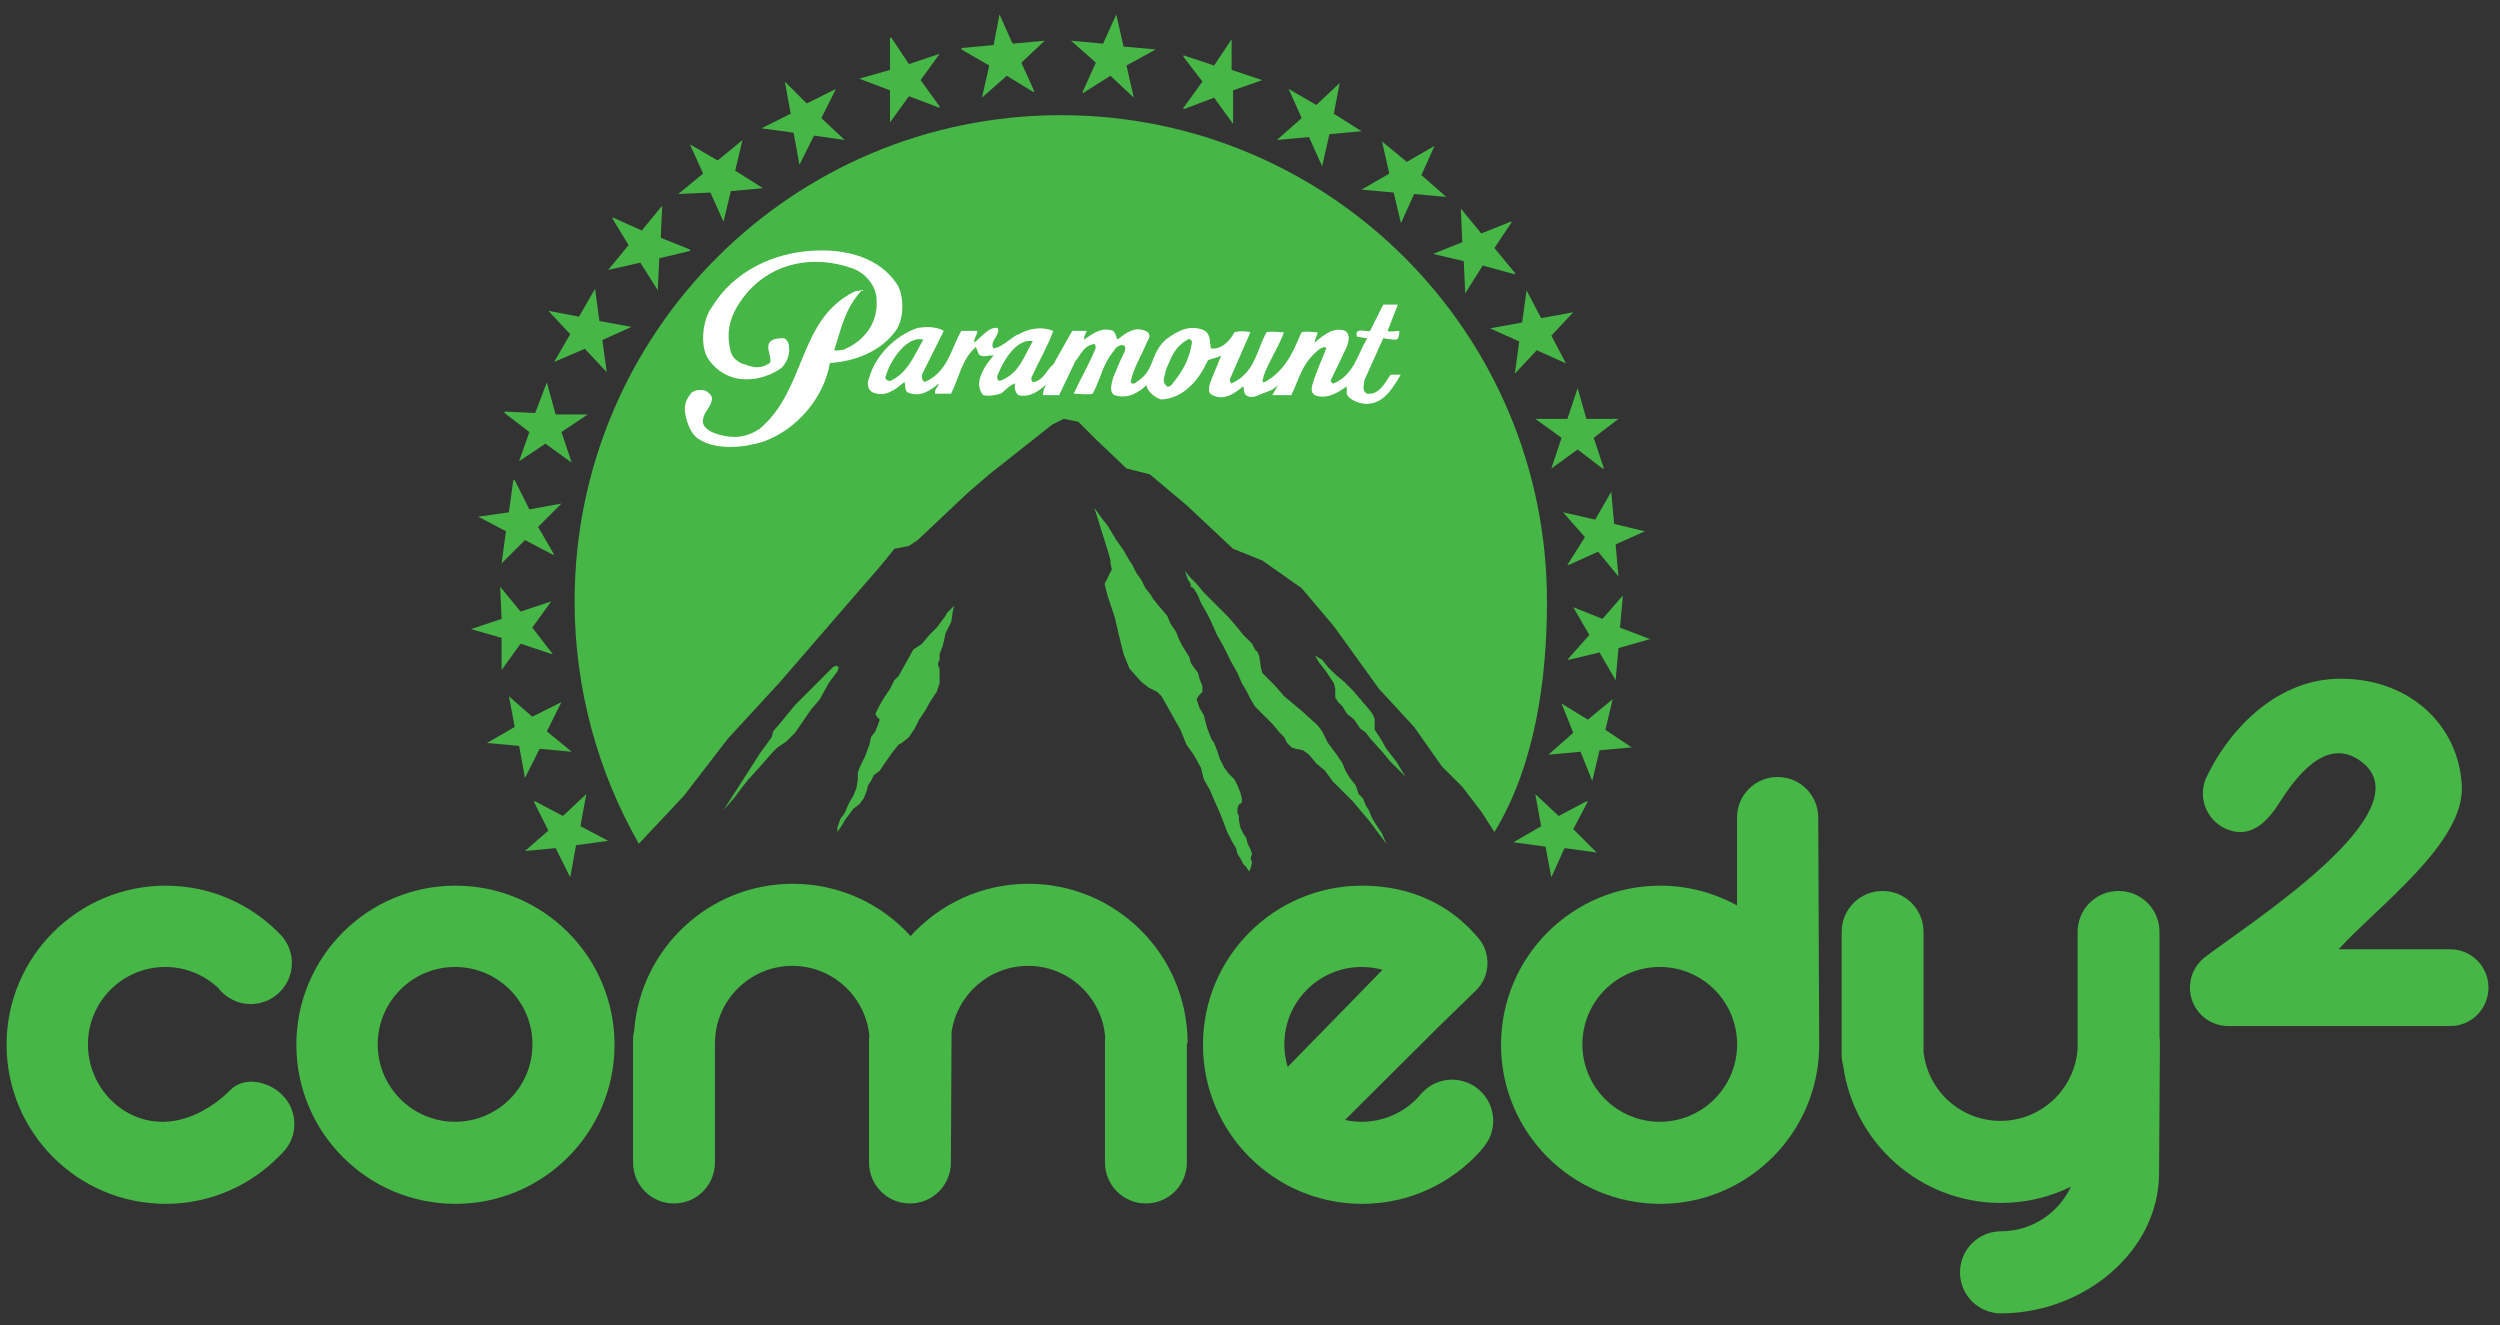 <?xml version="1.0" encoding="UTF-8" standalone="no"?>
<!-- Created with Inkscape (http://www.inkscape.org/) -->

<svg
   xmlns:dc="http://purl.org/dc/elements/1.1/"
   xmlns:cc="http://creativecommons.org/ns#"
   xmlns:rdf="http://www.w3.org/1999/02/22-rdf-syntax-ns#"
   xmlns:svg="http://www.w3.org/2000/svg"
   xmlns="http://www.w3.org/2000/svg"
   xmlns:sodipodi="http://sodipodi.sourceforge.net/DTD/sodipodi-0.dtd"
   xmlns:inkscape="http://www.inkscape.org/namespaces/inkscape"
   width="500"
   height="265"
   id="svg4063"
   version="1.1"
   inkscape:version="0.47 r22583"
   sodipodi:docname="Paramount Comedy 2 Logo.svg">
  <rect width="100%" height="100%" fill="#333333" stroke="none"/>
  <defs
     id="defs4065">
    <inkscape:perspective
       sodipodi:type="inkscape:persp3d"
       inkscape:vp_x="0 : 526.18109 : 1"
       inkscape:vp_y="0 : 1000 : 0"
       inkscape:vp_z="744.09448 : 526.18109 : 1"
       inkscape:persp3d-origin="372.04724 : 350.78739 : 1"
       id="perspective4071" />
    <inkscape:perspective
       id="perspective4018"
       inkscape:persp3d-origin="0.5 : 0.33333333 : 1"
       inkscape:vp_z="1 : 0.5 : 1"
       inkscape:vp_y="0 : 1000 : 0"
       inkscape:vp_x="0 : 0.5 : 1"
       sodipodi:type="inkscape:persp3d" />
    <inkscape:perspective
       sodipodi:type="inkscape:persp3d"
       inkscape:vp_x="0 : 0.5 : 1"
       inkscape:vp_y="0 : 1000 : 0"
       inkscape:vp_z="1 : 0.5 : 1"
       inkscape:persp3d-origin="0.5 : 0.33333333 : 1"
       id="perspective3075" />
    <inkscape:perspective
       id="perspective3126"
       inkscape:persp3d-origin="372.04724 : 350.78739 : 1"
       inkscape:vp_z="744.09448 : 526.18109 : 1"
       inkscape:vp_y="0 : 1000 : 0"
       inkscape:vp_x="0 : 526.18109 : 1"
       sodipodi:type="inkscape:persp3d" />
  </defs>
  <sodipodi:namedview
     id="base"
     pagecolor="#ffffff"
     bordercolor="#666666"
     borderopacity="1.0"
     inkscape:pageopacity="0.0"
     inkscape:pageshadow="2"
     inkscape:zoom="1.668772"
     inkscape:cx="250"
     inkscape:cy="132.5"
     inkscape:document-units="px"
     inkscape:current-layer="layer1"
     showgrid="false"
     inkscape:window-width="1280"
     inkscape:window-height="1005"
     inkscape:window-x="-4"
     inkscape:window-y="-4"
     inkscape:window-maximized="1" />
  <g
     inkscape:label="Ebene 1"
     inkscape:groupmode="layer"
     id="layer1"
     transform="translate(-78.574,-430.612)">
    <g
       transform="matrix(0.922,0,0,0.922,8.647,29.051)"
       id="layer1-7"
       inkscape:label="Ebene 1">
      <g
         id="g3027"
         transform="matrix(0.449,0,0,0.449,-1661.624,779.46)">
        <path
           style="fill:#46b646;fill-opacity:1;stroke:none"
           d="m 4089.686,-338.103 c -42.445,0 -76.875,34.398 -76.875,76.844 0,42.445 34.43,76.875 76.875,76.875 42.445,0 76.844,-34.43 76.844,-76.875 0,-42.445 -34.398,-76.844 -76.844,-76.844 z m -0.188,39.281 c 20.645,0 37.375,16.731 37.375,37.375 0,20.644 -16.73,37.406 -37.375,37.406 -20.645,0 -37.375,-16.762 -37.375,-37.406 0,-20.644 16.73,-37.375 37.375,-37.375 z"
           id="path2829-4" />
        <path
           style="fill:#46b646;fill-opacity:1;stroke:none"
           d="m 3949.686,-338.103 c -42.445,0 -76.875,34.398 -76.875,76.844 0,42.445 34.43,76.875 76.875,76.875 21.648,0 41.192,-8.967 55.156,-23.375 l 0.375,-0.375 0.906,-0.906 c 0.624,-0.631 1.196,-1.282 1.719,-1.969 0.031,-0.041 0.063,-0.084 0.094,-0.125 5.843,-7.812 5.14,-18.872 -2,-25.938 -6.787,-6.715 -18.394,-8.902 -24.75,-2.531 -7.653,7.67 -19.144,15.087 -31.688,15.562 -20.605,0.782 -37.375,-16.762 -37.375,-37.406 0,-20.644 16.73,-37.375 37.375,-37.375 10.165,0 19.359,4.073 26.094,10.656 l -0.125,0.125 1.281,1.281 c 7.745,7.789 20.242,7.808 28.031,0.062 7.173,-7.133 7.78,-18.291 1.781,-26.094 l 0.062,-0.062 c -0.311,-0.343 -0.652,-0.663 -0.969,-1 -0.035,-0.038 -0.058,-0.087 -0.094,-0.125 -0.227,-0.252 -0.446,-0.507 -0.688,-0.75 l -0.969,-0.969 c -0.105,-0.104 -0.207,-0.209 -0.312,-0.312 -13.87,-13.662 -32.896,-22.094 -53.906,-22.094 z"
           id="path3599-0" />
        <path
           style="fill:#46b646;fill-opacity:1;stroke:none"
           d="m 4527.686,-338.103 c -42.445,0 -76.875,34.398 -76.875,76.844 0,42.445 34.43,76.875 76.875,76.875 22.851,0 43.363,-9.977 57.438,-25.812 l -0.094,-0.094 0.406,-0.438 c 7.652,-7.881 7.443,-20.379 -0.438,-28.031 -7.881,-7.652 -20.379,-7.475 -28.031,0.406 l -0.156,0.156 -0.031,-0.031 c -0.143,0.18 -0.292,0.354 -0.438,0.531 l -0.625,0.656 0.062,0.031 c -6.852,7.938 -16.977,12.969 -28.281,12.969 -2.769,0 -5.465,-0.303 -8.062,-0.875 l 44.594,-44.406 18.688,-18.188 c 7.441,-7.242 6.788,-18.35 1.611,-24.694 -13.656,-16.731 -33.347,-25.9 -56.642,-25.9 z m -0.188,39.281 c 3.489,0 6.859,0.481 10.062,1.375 l -45.812,46.906 c -1.049,-3.45 -1.625,-7.115 -1.625,-10.906 0,-20.644 16.73,-37.375 37.375,-37.375 z"
           id="path3629-9"
           sodipodi:nodetypes="csscccsccccccsccssccccsc" />
        <path
           style="fill:#46b646;fill-opacity:1;stroke:none"
           d="m 4252.624,-339.009 c -40.376,0 -73.46,31.177 -76.594,70.75 -0.348,1.474 -0.562,3.01 -0.562,4.594 l 0,59.312 c 0,10.958 8.823,19.781 19.781,19.781 10.958,0 19.781,-8.823 19.781,-19.781 l 0,-57.594 0.031,0 c 0,-20.644 16.731,-37.406 37.375,-37.406 19.279,0 35.142,14.629 37.156,33.375 -0.087,0.757 -0.125,1.531 -0.125,2.312 l 0,59.312 c 0,10.958 8.823,19.781 19.781,19.781 10.958,0 19.781,-8.823 19.781,-19.781 l 0.294,-57.594 c 1e-4,-0.063 0,-0.124 0,-0.188 0,-1.655 0.09,-3.277 -0.013,-4.906 2.488,-18.233 18.118,-32.312 37.031,-32.312 19.513,0 35.49,14.989 37.188,34.062 -0.043,0.534 -0.062,1.079 -0.062,1.625 l 0,59.312 c 0,10.958 8.823,19.781 19.781,19.781 10.958,0 19.781,-8.823 19.781,-19.781 l 0,-57.594 0.344,0 c 1e-4,-0.063 0,-0.124 0,-0.188 0,-42.445 -34.398,-76.875 -76.844,-76.875 -22.581,0 -42.902,9.739 -56.969,25.25 -14.058,-15.511 -34.357,-25.25 -56.938,-25.25 l 0,0 z"
           id="rect3634-4"
           sodipodi:nodetypes="ccccscccscccsccscscccscccssccc" />
        <path
           style="fill:#46b646;fill-opacity:1;stroke:none"
           d="m 4779.155,-335.54 c -10.958,0 -19.781,8.823 -19.781,19.781 l 0,59.312 c 0,1.852 0.278,3.646 0.75,5.344 5.159,37.44 37.301,66.281 76.156,66.281 12.146,0 23.636,-2.825 33.844,-7.844 -5.77,12.327 -18.057,20.971 -32.438,21.5 l -1.406,0.031 c -0.212,0 -0.415,-0.028 -0.625,-0.031 l 0,0.062 c -10.693,0.378 -19.146,9.13 -19.094,19.906 0.049,10.084 7.525,18.322 17.25,19.562 l 0,0.094 c 0.54,0.018 1.083,0.019 1.625,0.031 0.339,0.015 0.688,0.033 1.031,0.031 l 1.813,-0.031 c 38.441,-0.893 74.193,-29.734 74.437,-67.438 l 0.406,-62.75 c 0,-0.063 2e-4,-0.124 0,-0.188 l 0,-0.531 c 0,-0.942 -0.061,-1.875 -0.188,-2.781 l 0,-50.562 c 0,-10.958 -8.823,-19.781 -19.781,-19.781 -10.958,0 -19.781,8.823 -19.781,19.781 l 0,56.188 c -1.187,19.576 -17.409,35.094 -37.281,35.094 -19.266,0 -35.125,-14.583 -37.156,-33.312 l 0,-57.969 c 0,-10.958 -8.823,-19.781 -19.781,-19.781 l 0,10e-5 z"
           id="path3643-8"
           sodipodi:nodetypes="ccccscccccsccsccscccccsccscccc" />
        <path
           style="fill:#46b646;fill-opacity:1;stroke:none"
           d="m 4728.436,-390.603 c -10.875,0 -19.625,8.75 -19.625,19.625 l 0,42.438 c -11.007,-6.086 -23.656,-9.562 -37.125,-9.562 -42.445,0 -76.875,34.398 -76.875,76.844 0,42.445 34.43,76.875 76.875,76.875 42.445,0 76.844,-34.43 76.844,-76.875 l -0.469,-109.719 c 0,-10.875 -8.75,-19.625 -19.625,-19.625 z m -56.938,91.781 c 20.645,0 37.375,16.731 37.375,37.375 0,20.644 -16.73,37.406 -37.375,37.406 -20.645,0 -37.375,-16.762 -37.375,-37.406 0,-20.644 16.73,-37.375 37.375,-37.375 z"
           id="path2839-8"
           sodipodi:nodetypes="cccsssccccsssc" />
        <g
           id="g2990">
          <path
             d="m 4236.824,-402.099 5.641,-7.76 0.702,-2.815 4.233,-4.941 6.349,-7.757 4.935,-4.938 4.938,-4.941 2.822,-2.822 2.822,-2.815 2.819,-2.825 1.414,-0.705 1.408,0.705 -0.702,2.12 -4.23,5.637 -4.236,7.76 -4.23,4.941 -7.76,11.284 -4.236,4.233 -4.233,2.822 -2.815,2.819 -4.236,4.935 -7.052,7.763 -2.822,3.527 -4.233,5.641 -4.938,5.644 17.64,-27.51 0,0"
             style="fill:#46b646;fill-opacity:1;fill-rule:evenodd;stroke:none"
             id="path22-2" />
          <path
             d="m 4274.204,-366.123 1.408,-4.233 2.116,-2.822 2.12,-4.941 2.113,-3.521 1.414,-3.527 0.699,-4.233 0,-3.527 1.414,-3.531 2.116,-4.226 2.116,-5.644 0.702,-3.531 2.12,-2.815 1.408,-3.534 0.705,-2.113 -1.411,-1.414 -0.702,-1.408 2.113,-4.23 2.116,-3.527 2.822,-4.233 2.12,-4.233 2.116,-2.116 3.531,-6.349 3.521,-6.349 4.233,-2.819 3.524,-4.233 3.534,-3.527 4.23,-5.641 0.702,-1.414 3.527,-3.527 -0.706,2.825 -0.706,4.935 -2.819,5.644 -0.702,3.527 -0.709,2.819 -1.411,3.527 0,2.825 -0.709,1.408 0,1.411 0.709,1.411 0,7.051 -1.408,4.233 -2.828,4.233 -2.819,4.941 -2.822,4.23 -2.113,4.23 -2.825,4.233 -3.524,2.825 -1.411,0.705 -2.825,3.524 -3.527,4.938 -2.822,4.236 -2.819,2.113 -1.414,2.822 -1.405,2.12 -0.709,2.815 -1.411,3.527 -2.11,2.822 -2.828,2.113 -2.113,2.822 -2.12,2.825 -0.709,1.408 -1.408,2.12 -1.408,2.113 0,-2.113"
             style="fill:#46b646;fill-opacity:1;fill-rule:evenodd;stroke:none"
             id="path24-4" />
          <path
             d="m 4405.402,-498.03 0.706,2.822 0,1.408 0.702,2.825 -2.116,4.233 -1.408,2.822 1.408,5.644 3.527,10.582 2.12,9.168 2.113,8.462 2.825,7.055 5.647,6.349 3.521,2.819 4.233,2.116 2.116,2.12 2.822,4.935 3.524,6.349 2.822,4.935 2.825,7.058 3.518,4.932 3.534,6.349 1.411,5.647 2.822,4.938 2.116,4.935 2.819,6.349 1.411,3.527 2.116,5.641 2.113,4.236 2.12,3.521 0.709,2.822 1.408,2.12 1.411,2.825 1.408,1.408 1.414,2.113 0.706,-1.411 0.702,-2.822 -0.702,-2.113 0.702,-2.12 -0.702,-2.113 -0.706,-1.411 -0.709,-1.411 -0.706,-2.822 -1.408,-2.12 -1.411,-2.815 -0.709,-3.527 0,-2.12 -0.699,-1.408 0,-2.12 0.699,-2.113 1.414,-0.709 0,-2.113 -0.706,-2.822 -1.408,-3.521 -1.414,-2.825 -2.822,-2.822 -2.113,-2.825 -2.12,-4.23 -1.408,-4.23 -1.411,-3.527 -1.411,-2.12 -2.113,-5.641 -1.414,-5.644 -2.116,-3.527 -0.706,-2.12 -0.709,-2.113 1.414,-2.113 1.411,-1.414 0,-2.822 -1.411,-3.527 -0.706,-2.815 -2.123,-2.825 -1.408,-2.116 -0.702,-2.819 -1.408,-2.116 -2.12,-3.531 -1.414,-2.822 -1.405,-3.527 -2.828,-4.23 -1.405,-3.524 -4.233,-4.941 -2.825,-3.527 -0.706,-1.408 -2.822,-3.527 -2.107,-4.233 -2.12,-2.825 -2.123,-4.226 -1.405,-2.12 -2.825,-4.935 -3.527,-4.938 -2.116,-3.531 -2.116,-3.521 -2.822,-3.531 -3.524,-4.938 7.055,22.572 0,0"
             style="fill:#46b646;fill-opacity:1;fill-rule:evenodd;stroke:none"
             id="path26-5" />
          <path
             d="m 4444.899,-486.742 2.822,2.822 3.53,4.23 3.527,3.527 4.23,4.233 4.233,4.236 4.236,4.935 2.819,3.527 4.23,4.233 1.414,2.819 1.408,1.414 0.705,2.116 0.706,4.935 0.702,2.825 2.12,2.113 3.527,3.524 4.935,5.647 4.236,3.521 4.233,3.534 7.757,7.048 2.12,2.828 1.405,2.815 1.414,2.825 2.116,2.822 2.113,2.815 2.825,4.233 1.408,3.534 2.116,3.521 2.825,3.534 1.408,4.223 2.113,2.12 1.414,3.527 1.414,2.116 1.408,3.524 2.113,3.534 2.822,4.223 2.12,4.941 -4.236,-5.644 -4.226,-5.641 -7.76,-9.174 -5.644,-5.637 -4.233,-4.233 -3.53,-4.935 -4.23,-3.534 -3.531,-4.233 -2.819,-2.11 -3.524,-0.705 -2.113,-0.705 -2.123,-2.116 -1.411,-2.825 -2.113,-2.113 -3.527,-4.236 -3.527,-3.527 -2.822,-2.815 -2.113,-2.12 -2.116,-3.527 -2.12,-4.23 -2.113,-3.531 -2.113,-4.932 -2.828,-4.941 -4.23,-8.466 -2.819,-4.935 -2.822,-6.349 -2.113,-4.233 -2.825,-4.935 -1.411,-3.527 -2.123,-3.527 -1.408,-0.709 0,-1.408 -1.408,-2.116 -1.408,-4.233 2.816,3.527 0,0"
             style="fill:#46b646;fill-opacity:1;fill-rule:evenodd;stroke:none"
             id="path28-5" />
          <path
             d="m 4506.973,-445.831 2.819,3.531 2.828,4.226 1.411,2.116 0.699,2.825 0,4.233 1.411,2.113 2.12,2.116 2.113,3.527 3.53,2.822 2.822,4.23 2.819,2.12 2.113,2.819 6.349,7.055 2.822,3.527 2.822,2.822 2.12,2.12 2.819,2.815 -4.23,-7.051 -4.938,-6.346 -2.822,-4.941 -1.414,-2.113 -1.411,-2.12 0,-4.935 -0.702,-2.116 -1.414,-2.113 -4.233,-4.941 -4.226,-4.935 -4.236,-4.233 -4.233,-3.527 -3.524,-3.527 -2.819,-3.524 -3.53,-2.116 2.116,3.524 0,0"
             style="fill:#46b646;fill-opacity:1;fill-rule:evenodd;stroke:none"
             id="path30-1" />
          <path
             d="m 4147.236,-475.455 c 0,42.322 11.287,82.527 31.037,117.089 l 0,0 21.866,-23.274 21.161,-27.513 24.688,-26.805 50.082,-57.842 5.644,-7.051 7.051,-1.408 4.23,-2.822 24.695,-23.28 9.873,-8.459 30.332,-23.986 5.634,-2.822 7.058,1.414 8.466,8.459 14.815,14.113 11.284,2.822 17.637,14.812 22.569,21.158 14.103,5.644 19.051,13.404 15.52,18.342 21.863,30.329 16.925,18.339 13.401,19.044 9.88,9.877 9.168,11.99 6.352,9.873 0,0 c 19.747,-32.448 25.387,-74.065 25.387,-111.445 0,-129.79 -105.092,-234.889 -234.879,-234.889 -129.793,0 -234.892,105.099 -234.892,234.889 l 0,0"
             style="fill:#46b646;fill-opacity:1;fill-rule:evenodd;stroke:none"
             id="path32-7" />
          <path
             d="m 4228.355,-698.351 -3.527,14.812 13.401,8.466 -15.517,1.411 -3.527,14.812 -6.346,-14.109 -15.523,0.705 11.996,-9.87 -6.349,-14.116 13.404,7.767 11.99,-9.877 0,0"
             style="fill:#46b646;fill-opacity:1;fill-rule:evenodd;stroke:none"
             id="path34-1" />
          <path
             d="m 4427.974,-742.087 -14.106,7.757 3.524,15.523 -11.284,-10.582 -13.404,8.466 0,-0.705 6.349,-14.109 -11.987,-10.579 15.508,1.414 6.352,-14.109 3.527,15.517 15.52,1.408 0,0"
             style="fill:#46b646;fill-opacity:1;fill-rule:evenodd;stroke:none"
             id="path36-1" />
          <path
             d="m 4323.58,-739.967 -9.171,12.692 9.171,12.702 0,0.702 -14.815,-5.641 -9.171,12.695 0,-15.517 -14.805,-5.644 14.805,-4.233 0,-15.517 0.706,0 8.466,12.695 14.815,-4.935 0,0"
             style="fill:#46b646;fill-opacity:1;fill-rule:evenodd;stroke:none"
             id="path38-5" />
          <path
             d="m 4374.364,-746.316 -11.281,10.579 6.346,14.109 -0.705,0 -12.698,-7.76 -11.99,10.582 3.527,-15.523 -13.407,-7.757 0,-0.705 15.523,-1.408 2.819,-14.812 6.343,14.109 15.524,-1.414 0,0"
             style="fill:#46b646;fill-opacity:1;fill-rule:evenodd;stroke:none"
             id="path40-2" />
          <path
             d="m 4273.498,-723.036 -7.055,14.103 11.284,10.582 -14.812,-2.116 -7.048,14.106 -2.828,-15.52 -15.517,-2.116 14.113,-7.048 -2.822,-15.52 10.576,10.579 14.109,-7.048 0,0"
             style="fill:#46b646;fill-opacity:1;fill-rule:evenodd;stroke:none"
             id="path42-7" />
          <path
             d="m 4133.832,-581.259 4.239,15.517 15.514,0 -12.698,8.462 4.938,14.812 -12.695,-9.171 -12.698,8.469 4.945,-14.109 -11.996,-9.168 0,-0.705 14.812,0.705 5.641,-14.812 0,0"
             style="fill:#46b646;fill-opacity:1;fill-rule:evenodd;stroke:none"
             id="path44-6" />
          <path
             d="m 4157.115,-626.406 2.113,15.52 15.517,2.822 -14.106,6.346 2.12,15.517 -10.585,-11.284 -14.812,6.349 7.757,-13.401 -10.576,-11.291 14.809,2.828 7.763,-13.407 0,0"
             style="fill:#46b646;fill-opacity:1;fill-rule:evenodd;stroke:none"
             id="path46-1" />
          <path
             d="m 4189.557,-666.611 -0.702,15.52 14.106,5.641 0,0.709 -14.815,3.527 -0.702,14.808 0,0.709 -8.462,-13.404 -15.524,3.524 9.877,-11.987 -7.757,-12.702 0,-0.705 14.106,6.352 9.873,-11.993 0,0"
             style="fill:#46b646;fill-opacity:1;fill-rule:evenodd;stroke:none"
             id="path48-4" />
          <path
             d="m 4117.612,-534.002 0.706,0 7.058,14.106 15.511,-2.822 -11.284,11.291 7.76,13.398 -0.705,0 -13.401,-7.052 -11.291,11.281 2.12,-15.514 -13.404,-7.055 14.812,-2.113 2.12,-15.52 0,0"
             style="fill:#46b646;fill-opacity:1;fill-rule:evenodd;stroke:none"
             id="path50-2" />
          <path
             d="m 4127.483,-378.825 0.709,0 13.401,7.055 11.291,-10.582 -2.822,15.523 13.398,7.055 -15.514,2.113 -2.825,15.523 -7.048,-14.116 -14.815,1.414 11.287,-9.877 -7.061,-14.109 0,0"
             style="fill:#46b646;fill-opacity:1;fill-rule:evenodd;stroke:none"
             id="path52-3" />
          <path
             d="m 4115.493,-429.606 11.287,9.87 14.106,-7.051 -7.055,14.113 11.993,9.87 -15.517,-1.408 -7.051,14.103 -2.825,-15.514 -15.514,-1.411 13.401,-7.76 -2.825,-14.812 0,0"
             style="fill:#46b646;fill-opacity:1;fill-rule:evenodd;stroke:none"
             id="path54-2" />
          <path
             d="m 4111.263,-482.513 9.877,11.996 14.812,-4.938 -9.171,12.695 9.877,12.695 -0.706,0 -14.812,-4.935 -9.174,12.698 0,-15.52 -14.805,-4.233 14.805,-4.938 -0.702,-15.52 0,0"
             style="fill:#46b646;fill-opacity:1;fill-rule:evenodd;stroke:none"
             id="path56-2" />
          <path
             d="m 4651.572,-563.629 -11.99,9.171 4.935,14.815 -0.702,0 -11.99,-9.171 -12.698,9.171 4.932,-14.815 -12.692,-9.171 15.517,0 4.941,-14.812 4.23,14.812 15.517,0 0,0"
             style="fill:#46b646;fill-opacity:1;fill-rule:evenodd;stroke:none"
             id="path58-1" />
          <path
             d="m 4626.181,-590.433 -14.106,-6.349 -10.579,11.291 2.11,-15.517 -14.106,-6.349 15.517,-2.822 2.12,-15.517 7.051,13.401 15.517,-2.822 -10.579,11.287 7.055,13.398 0,0"
             style="fill:#46b646;fill-opacity:1;fill-rule:evenodd;stroke:none"
             id="path60-6" />
          <path
             d="m 4601.497,-634.166 0,0.702 -15.524,-4.223 -8.462,13.398 -0.706,-15.517 -14.812,-3.527 14.106,-5.644 -0.702,-16.223 9.87,11.99 14.109,-5.641 0.705,0 -8.462,12.695 9.877,11.99 0,0"
             style="fill:#46b646;fill-opacity:1;fill-rule:evenodd;stroke:none"
             id="path62-8" />
          <path
             d="m 4568.343,-670.841 -15.524,-1.414 -6.349,14.109 -3.521,-14.815 -15.524,-1.408 13.404,-7.757 -3.527,-15.523 11.99,9.877 13.404,-7.757 -6.343,14.106 11.99,10.582 0,0"
             style="fill:#46b646;fill-opacity:1;fill-rule:evenodd;stroke:none"
             id="path64-5" />
          <path
             d="m 4527.426,-702.583 -15.511,1.408 -3.527,15.52 -6.356,-14.106 -15.517,1.411 11.996,-10.582 -6.349,-14.103 13.401,7.751 11.287,-10.576 -2.819,14.815 13.394,8.462 0,0"
             style="fill:#46b646;fill-opacity:1;fill-rule:evenodd;stroke:none"
             id="path66-7" />
          <path
             d="m 4479.46,-727.275 -14.103,4.941 0,16.223 -9.168,-12.695 -14.818,5.641 0,-0.705 9.174,-12.695 -9.174,-11.99 0,-0.709 14.818,4.935 8.459,-12.692 0,14.812 14.812,4.935 0,0"
             style="fill:#46b646;fill-opacity:1;fill-rule:evenodd;stroke:none"
             id="path68-6" />
          <path
             d="m 4657.921,-404.917 -15.52,1.411 -3.521,14.812 -5.647,-14.109 -15.517,1.408 11.99,-10.576 -5.647,-14.113 12.702,7.763 11.99,-9.877 -3.527,14.812 12.698,8.469 0,0"
             style="fill:#46b646;fill-opacity:1;fill-rule:evenodd;stroke:none"
             id="path70-1" />
          <path
             d="m 4640.99,-354.133 -15.514,-2.12 -6.349,14.116 -2.819,-14.818 -15.517,-2.113 13.398,-7.76 -2.822,-15.523 11.284,10.582 13.404,-7.055 0.705,0 -7.055,13.404 11.284,11.287 0,0"
             style="fill:#46b646;fill-opacity:1;fill-rule:evenodd;stroke:none"
             id="path72-8" />
          <path
             d="m 4667.092,-457.119 -0.706,0 -14.815,4.23 -1.408,15.524 -7.763,-13.401 -14.812,3.527 -0.705,0 10.582,-11.993 -7.76,-13.404 14.109,5.644 9.873,-11.284 -1.411,15.517 14.815,5.641 0,0"
             style="fill:#46b646;fill-opacity:1;fill-rule:evenodd;stroke:none"
             id="path74-9" />
          <path
             d="m 4664.267,-509.314 -14.103,6.349 1.408,15.517 -9.877,-11.99 -14.106,6.349 -0.705,0 8.462,-13.404 -10.576,-11.99 15.524,3.527 7.754,-13.407 1.411,15.52 14.809,3.527 0,0"
             style="fill:#46b646;fill-opacity:1;fill-rule:evenodd;stroke:none"
             id="path76-2" />
        </g>
        <path
           id="path106-7"
           style="fill:#ffffff;fill-opacity:1;fill-rule:evenodd;stroke:none"
           d="m 4207.086,-553.924 c -3.527,-2.116 -5.641,-7.757 -6.349,-11.99 -0.706,-3.527 0,-6.349 2.116,-9.171 1.411,-2.822 5.647,-2.822 7.766,-2.116 2.113,1.414 3.521,2.822 2.816,4.938 -0.702,3.531 -4.23,5.644 -4.23,9.873 0,3.531 4.935,5.647 7.75,6.349 7.058,2.116 13.407,1.411 19.756,-2.819 22.569,-19.048 18.339,-52.904 45.849,-66.308 l 0,0 3.524,-0.702 0,0 c -8.462,9.165 -9.873,18.339 -13.398,28.918 0,0.705 2.819,0 4.23,0 10.582,-4.23 16.925,-13.404 16.223,-23.979 0,-7.058 -5.641,-13.407 -11.987,-15.52 -18.339,-6.346 -37.39,-2.822 -50.088,11.284 -7.757,9.168 -11.281,17.637 -8.462,28.921 0.705,2.825 3.527,5.641 7.061,6.352 3.521,1.408 7.048,2.113 10.576,0 5.644,-1.414 -6.352,-12.702 7.76,-12.702 1.408,0 2.819,2.12 2.819,4.233 0.706,3.531 -1.411,8.469 -4.233,10.582 -6.346,4.23 -14.812,6.349 -22.572,4.23 -4.938,-1.408 -9.873,-4.935 -12.695,-9.87 -3.524,-6.352 -2.113,-18.342 2.116,-23.986 10.579,-17.634 30.329,-26.805 50.079,-27.507 15.517,-0.705 31.038,3.527 39.503,16.219 3.527,5.647 3.527,16.931 -0.706,22.572 -7.055,9.877 -19.75,14.815 -31.743,15.517 -2.822,16.931 -16.223,32.448 -32.448,38.089 -9.165,2.828 -22.572,4.236 -31.034,-1.408 l 0,0" />
        <path
           id="path108-9"
           style="fill:#ffffff;fill-opacity:1;fill-rule:evenodd;stroke:none"
           d="m 4520.266,-575.788 0,-3.527 c -4.935,3.527 -9.873,6.346 -15.514,4.23 -2.116,-1.411 -1.411,-4.23 -0.702,-6.346 2.116,-6.349 3.521,-9.174 6.343,-16.229 -0.702,-1.408 -2.116,0 -2.822,0 -9.171,7.055 -9.877,14.109 -14.109,22.575 -3.521,0 -4.935,0 -9.168,0 l 0,0 2.819,-4.938 0,0 c -2.819,2.822 -4.23,2.822 -7.754,4.236 -2.116,0.702 -4.941,2.819 -7.757,0.702 -1.414,-1.411 -0.709,-2.822 -1.414,-4.23 -4.233,3.527 -9.168,7.052 -14.812,4.23 -2.825,-1.411 -1.411,-4.938 -0.706,-7.052 l 0,0 4.938,-11.99 0,0 c -1.411,0.705 -4.233,1.408 -6.346,2.113 -4.233,9.171 -11.291,18.339 -22.578,19.044 -2.816,-0.705 -6.346,-3.527 -7.048,-6.346 -0.709,-0.709 0.702,-0.709 0,-0.709 -3.527,3.527 -9.171,7.055 -15.52,4.938 -2.825,-1.411 -1.411,-5.644 -0.702,-8.466 2.819,-6.343 2.113,-5.641 5.637,-12.695 1.414,-4.935 -4.226,-2.822 -4.935,-0.705 -6.346,7.76 -6.346,13.401 -10.579,21.164 -2.828,0.702 -6.349,0 -9.171,0 3.527,-7.763 7.055,-13.404 10.579,-21.873 0,-0.702 0,-2.113 -0.709,-2.113 -4.935,0.705 -6.343,4.941 -9.165,8.466 l 0,0 -7.76,16.223 -7.76,0 0,0 c 0,-2.116 0.712,-3.527 1.411,-4.938 -3.521,2.822 -7.757,6.349 -13.394,4.938 -1.421,-1.411 -2.12,-3.527 -1.421,-5.644 -2.815,0.705 -4.932,3.527 -7.048,4.941 -2.822,0.702 -5.644,1.408 -8.466,0.702 -4.233,-4.938 -0.706,-11.284 2.116,-15.52 l 0,0 2.819,-3.521 0,0 c -2.113,-0.705 -4.935,1.408 -7.055,-0.705 l 0,0 -1.405,-3.531 0,0 c -7.055,6.349 -7.763,14.106 -11.993,22.575 l -7.76,0 0,0 c 0,-2.825 0.709,-2.12 2.113,-4.941 -4.932,3.527 -9.168,7.055 -15.517,4.233 -1.408,-1.411 -0.702,-3.527 -1.408,-4.935 -4.233,3.524 -9.168,7.757 -15.517,4.935 -2.12,-1.411 -2.825,-4.233 -1.414,-7.055 2.822,-10.576 12.698,-20.452 23.28,-23.98 4.23,-0.705 9.171,-0.705 12.695,1.408 l 0,0 -10.582,21.164 0,0 c 0,1.408 0,2.822 1.414,3.527 11.284,-4.938 12.695,-16.229 17.634,-24.691 l 7.757,0 0,0 c 0,2.12 -2.116,4.236 -1.411,5.647 3.527,-2.825 7.055,-7.76 11.284,-7.055 1.414,3.527 -4.23,6.349 -2.116,9.87 4.941,-0.702 8.466,-5.641 12.698,-7.048 4.938,-2.822 11.284,-3.527 16.223,-1.414 -2.822,7.76 -7.048,14.815 -10.582,22.572 0,1.414 0,2.12 1.414,2.12 4.941,-1.411 5.641,-5.641 9.168,-8.462 l 0,0 9.171,-16.229 7.048,0 0,0 c -0.702,1.414 -1.408,2.822 -1.408,4.236 4.236,-2.822 8.469,-6.349 14.113,-4.236 1.411,1.414 1.411,2.822 2.113,4.236 4.233,-3.531 9.168,-7.055 14.812,-3.531 1.411,2.116 0,3.531 -0.702,4.941 -2.822,7.055 -6.346,11.99 -7.763,19.044 0.709,1.408 2.116,0.702 2.822,0 9.174,-5.641 6.349,-13.401 14.109,-20.455 5.641,-4.236 11.993,-7.763 19.044,-4.236 2.822,2.12 2.116,5.647 2.822,8.462 4.938,0.709 9.171,-3.521 11.284,-7.757 2.116,-0.705 5.647,-0.705 7.76,0 l 0,0 -9.873,22.575 0,0 c 0,0.705 0,1.411 0.699,2.113 11.287,-4.935 11.996,-15.517 16.934,-24.688 2.819,-0.705 5.637,0 8.466,0 -2.828,7.757 -7.058,13.404 -9.877,21.161 0,1.414 -1.414,3.527 0.702,2.825 9.88,-5.641 13.401,-14.109 17.634,-23.986 2.822,-0.705 4.941,0 7.767,0 0,1.414 -1.414,3.531 -1.414,4.941 4.233,-3.527 9.168,-7.76 14.815,-5.647 2.819,2.12 1.408,5.647 0.699,7.76 l 0,0 -7.76,16.226 0,0 c 0,0.705 0.706,1.408 1.414,1.408 9.873,-4.23 11.287,-13.398 16.223,-21.866 -2.116,0 -3.527,-0.705 -4.935,-0.705 -1.414,-4.935 4.935,-2.116 6.343,-2.822 l 0,0 6.356,-12.695 0,0 c 2.816,0 4.938,0 7.048,0 l 0,0 -4.935,12.695 0,0 c 1.411,0.705 3.53,0 5.641,0 0,1.414 0,3.527 -1.408,4.236 l 0.702,0 0,0 c -1.405,0 -3.524,0 -7.048,-0.709 l 0,0 -9.171,20.459 0,0 c 0,2.113 -1.414,4.935 1.408,6.349 5.644,0.702 8.462,-4.941 11.287,-9.171 l 4.938,0 0,0 c -5.647,9.873 -9.877,14.106 -16.931,14.106 -2.822,0 -8.463,-2.116 -9.171,-4.935 l 0,0 z m -220.068,-6.349 c 8.462,-4.233 11.281,-12.695 15.514,-19.75 -7.76,-2.116 -16.219,9.873 -18.336,18.336 0,0.709 1.408,2.12 2.822,1.414 l 0,0 z m 132.606,-4.935 c 0,2.113 -2.12,4.935 0,7.048 0.702,1.411 2.113,0.709 2.822,0 5.641,-7.048 8.462,-11.99 9.873,-20.452 0,-1.411 -1.411,-2.12 -2.116,-1.411 -6.349,3.524 -7.757,8.466 -10.579,14.815 l 0,0 z m -79.705,4.935 c 9.168,-3.527 11.287,-11.99 15.517,-19.044 -7.76,-1.414 -14.106,9.168 -16.931,16.223 -0.702,1.408 0,3.527 1.414,2.822 l 0,0" />
        <path
           style="fill:#46b646;fill-opacity:1;stroke:none"
           d="m 4934.919,-388.951 -0.443,1.652 c -2.569,10.049 3.495,20.21 13.543,22.779 10.049,2.569 17.161,-4.784 22.749,-13.514 8.01,-12.514 22.554,-32.364 39.249,-20.309 32.982,23.816 -55.425,79.469 -75.277,94.901 -0.188,0.147 -0.379,0.289 -0.561,0.443 l -0.058,0.059 c -3.979,3.398 -6.491,8.437 -6.491,14.104 0,10.278 8.281,18.56 18.559,18.56 l 107.138,0 c 10.278,0 18.53,-8.281 18.53,-18.56 0,-10.278 -8.252,-18.53 -18.53,-18.53 l -53.879,0 c 18.929,-20.824 60.799,-51.239 59.543,-78.813 -1.383,-30.372 -26.661,-52.877 -60.467,-51.857 -30.728,0.927 -53.495,26.535 -63.607,49.085 l -5e-4,0 z"
           id="rect3654"
           sodipodi:nodetypes="ccssscccsccsccsscc" />
      </g>
    </g>
  </g>
</svg>
